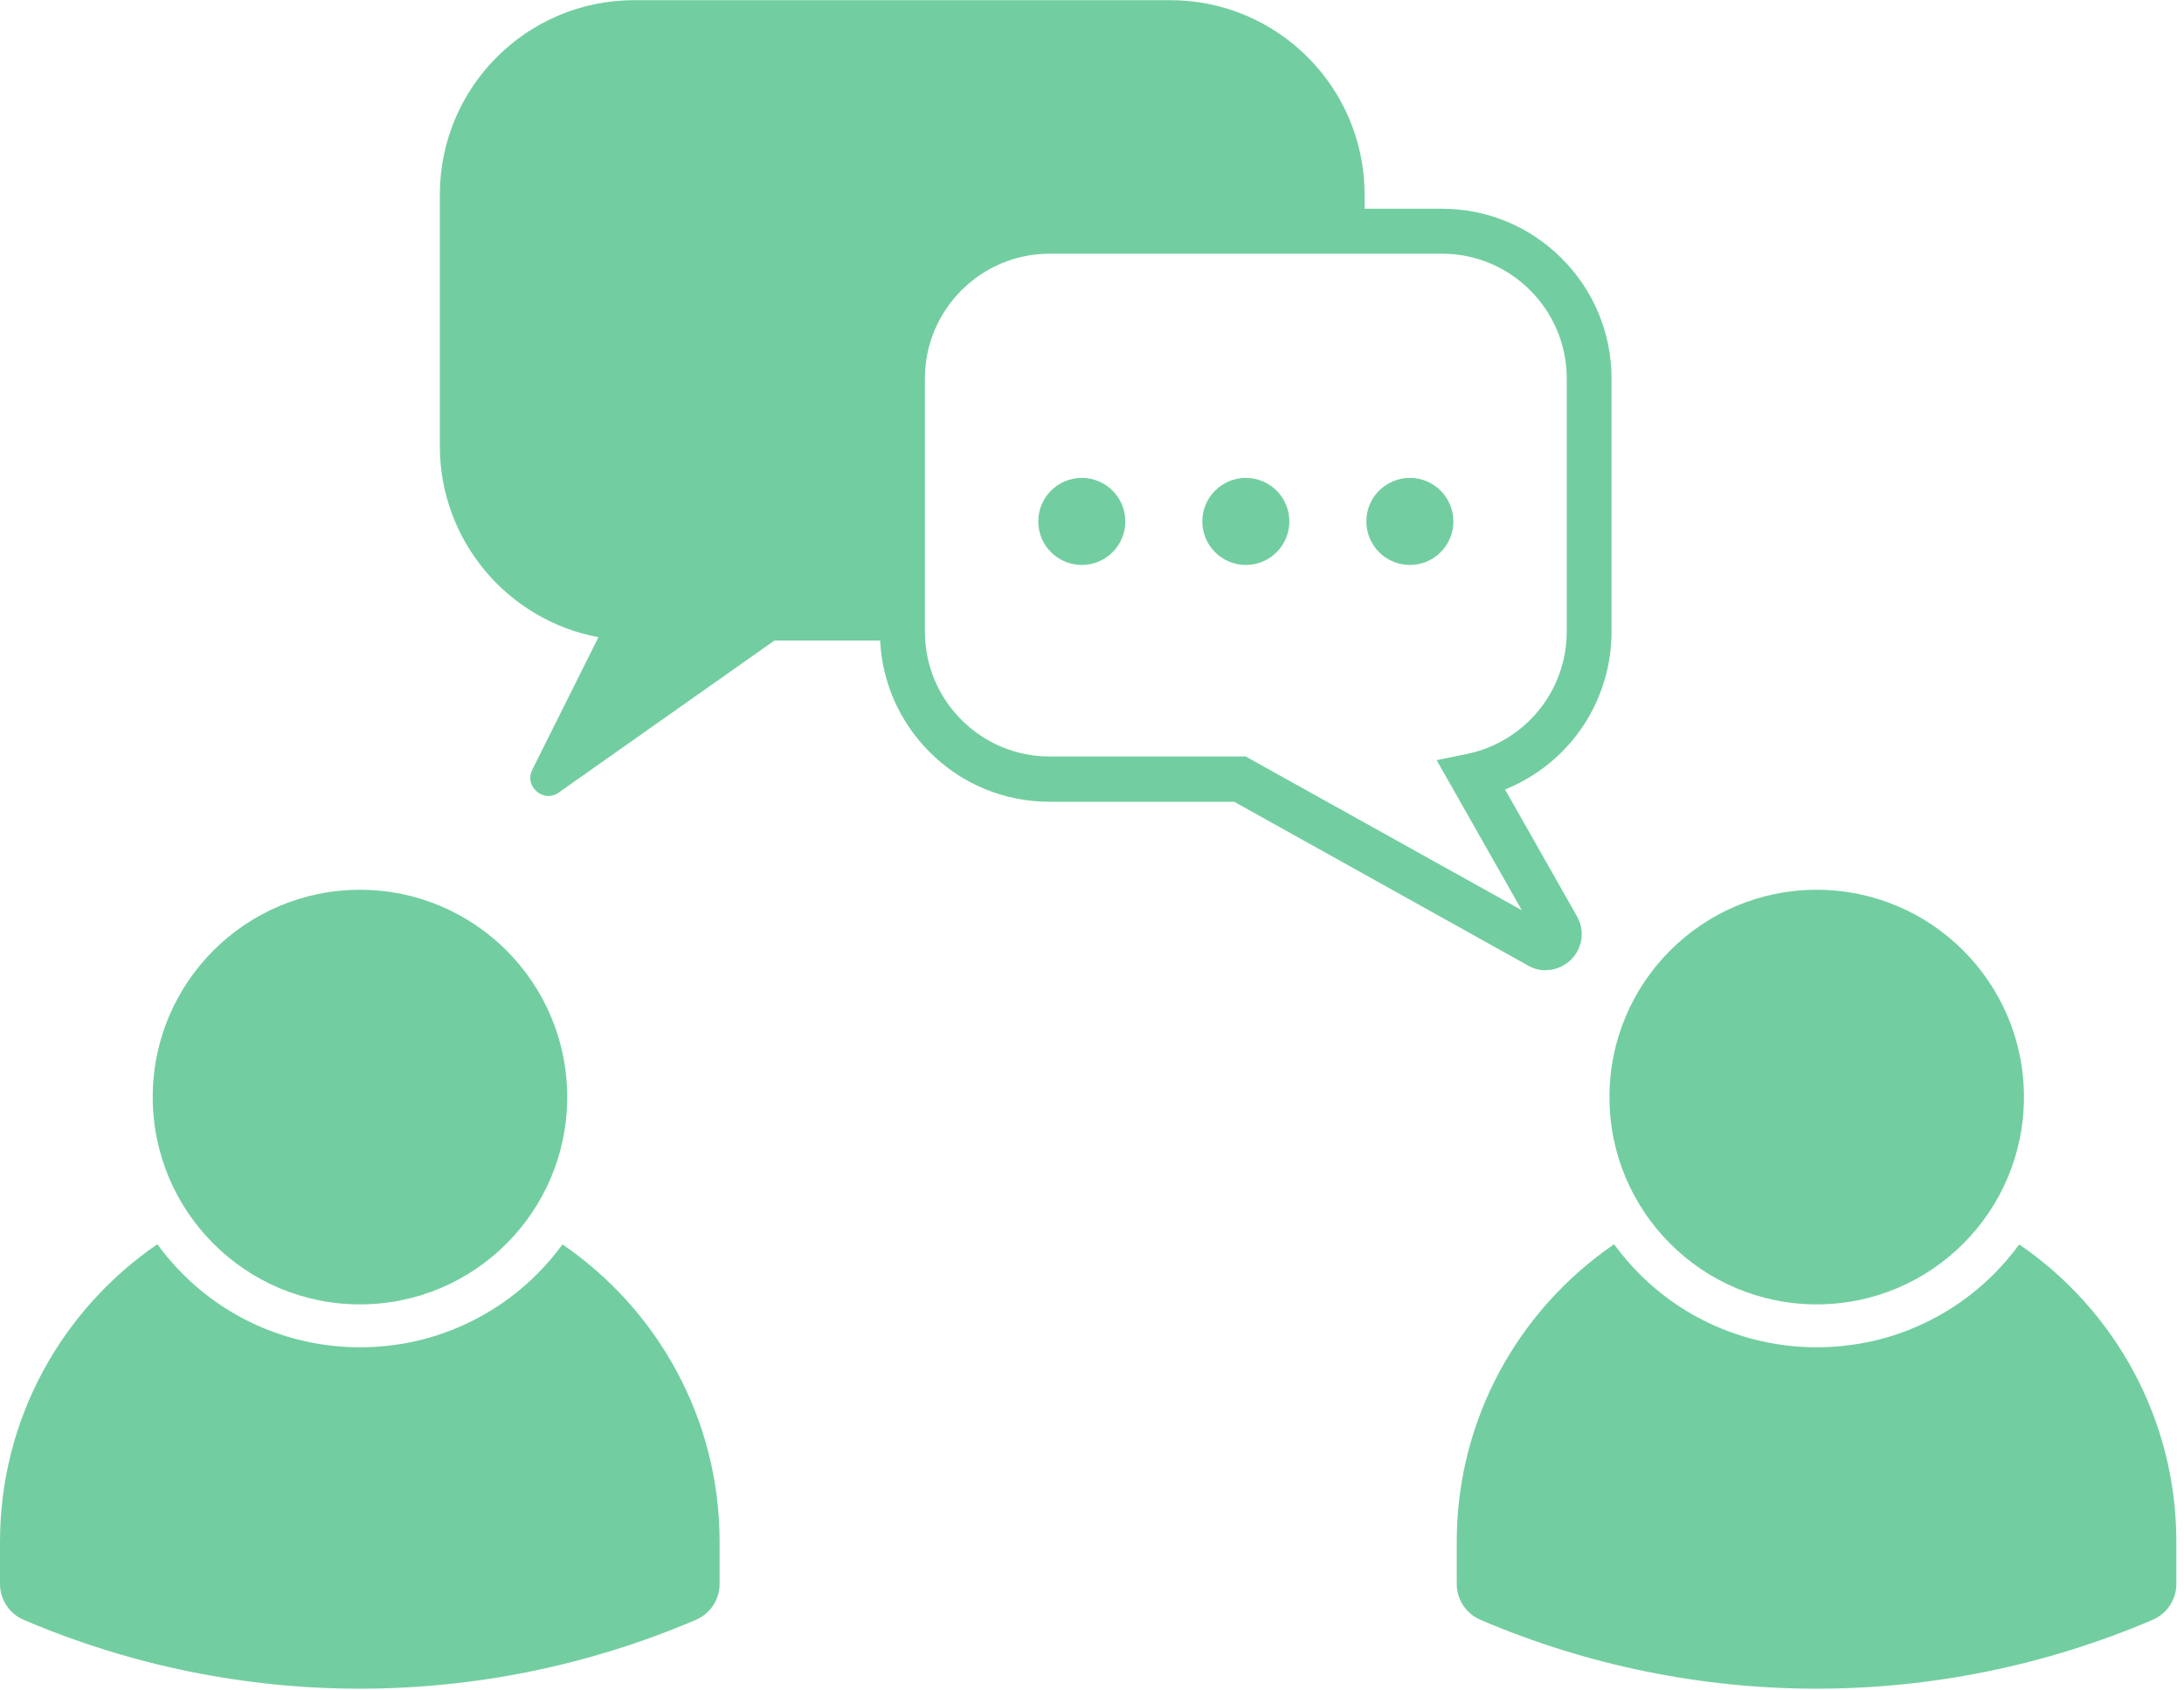 <?xml version="1.0" encoding="UTF-8"?> <svg xmlns="http://www.w3.org/2000/svg" width="137" height="106" viewBox="0 0 137 106" fill="none"><g clip-path="url(#clip0_12_34)"><path d="M96.96 60.84C97.54 60.84 98.11 60.61 98.55 60.18C99.28 59.45 99.43 58.36 98.92 57.46L94.41 49.51C96.05 48.85 97.52 47.78 98.66 46.4C100.23 44.5 101.09 42.09 101.09 39.63V23.74C101.09 20.9 99.98 18.22 97.97 16.21C95.96 14.2 93.29 13.09 90.44 13.09H85.6V12.21C85.6 5.47 80.14 0.01 73.4 0.01H39.79C33.05 0.01 27.59 5.47 27.59 12.21V27.97C27.59 33.94 31.88 38.91 37.54 39.96L33.39 48.27C32.85 49.35 34.16 50.42 35.11 49.66L48.58 40.17H55.21C55.34 42.81 56.43 45.27 58.31 47.16C60.32 49.17 62.99 50.28 65.84 50.28H77.42L95.85 60.55C96.21 60.76 96.59 60.85 96.97 60.85L96.96 60.84ZM78.15 47.44H65.84C61.53 47.44 58.02 43.93 58.02 39.62V23.73C58.02 19.42 61.53 15.91 65.84 15.91H90.46C94.77 15.91 98.28 19.42 98.28 23.73V39.62C98.28 41.43 97.64 43.2 96.49 44.59C95.35 45.97 93.77 46.92 92.03 47.28L90.12 47.67L95.46 57.08L78.14 47.44H78.15Z" fill="#72CEA0"></path><path d="M22.58 81.8C29.76 81.8 35.58 75.98 35.58 68.8C35.58 61.62 29.76 55.8 22.58 55.8C15.4 55.8 9.58 61.62 9.58 68.8C9.58 75.98 15.4 81.8 22.58 81.8Z" fill="#72CEA0"></path><path d="M35.29 78.03C34.81 78.69 34.27 79.32 33.69 79.9C32.25 81.34 30.57 82.47 28.7 83.26C26.76 84.08 24.7 84.49 22.58 84.49C20.46 84.49 18.4 84.07 16.46 83.26C14.59 82.47 12.91 81.34 11.47 79.9C10.88 79.31 10.35 78.69 9.87 78.03C3.92 82.1 0 88.94 0 96.69V99.33C0 100.31 0.58 101.19 1.48 101.58C14.95 107.34 30.19 107.34 43.66 101.58C44.56 101.19 45.14 100.31 45.14 99.33V96.69C45.14 88.94 41.23 82.1 35.27 78.03H35.29Z" fill="#72CEA0"></path><path d="M113.96 81.8C121.14 81.8 126.96 75.98 126.96 68.8C126.96 61.62 121.14 55.8 113.96 55.8C106.78 55.8 100.96 61.62 100.96 68.8C100.96 75.98 106.78 81.8 113.96 81.8Z" fill="#72CEA0"></path><path d="M126.67 78.03C126.19 78.69 125.65 79.32 125.07 79.9C123.63 81.34 121.95 82.47 120.08 83.26C118.14 84.08 116.08 84.49 113.96 84.49C111.84 84.49 109.78 84.07 107.84 83.26C105.97 82.47 104.29 81.34 102.85 79.9C102.26 79.31 101.73 78.69 101.25 78.03C95.3 82.1 91.38 88.94 91.38 96.69V99.33C91.38 100.31 91.96 101.19 92.86 101.58C106.33 107.34 121.57 107.34 135.04 101.58C135.94 101.19 136.52 100.31 136.52 99.33V96.69C136.52 88.94 132.61 82.1 126.65 78.03H126.67Z" fill="#72CEA0"></path><path d="M67.86 35.43C69.368 35.43 70.59 34.208 70.59 32.7C70.59 31.192 69.368 29.97 67.86 29.97C66.352 29.97 65.13 31.192 65.13 32.7C65.13 34.208 66.352 35.43 67.86 35.43Z" fill="#72CEA0"></path><path d="M78.15 35.43C79.658 35.43 80.88 34.208 80.88 32.7C80.88 31.192 79.658 29.97 78.15 29.97C76.642 29.97 75.42 31.192 75.42 32.7C75.42 34.208 76.642 35.43 78.15 35.43Z" fill="#72CEA0"></path><path d="M88.44 35.43C89.948 35.43 91.17 34.208 91.17 32.7C91.17 31.192 89.948 29.97 88.44 29.97C86.932 29.97 85.71 31.192 85.71 32.7C85.71 34.208 86.932 35.43 88.44 35.43Z" fill="#72CEA0"></path></g><defs><clipPath id="clip0_12_34"><rect width="136.53" height="105.91" fill="white"></rect></clipPath></defs></svg> 